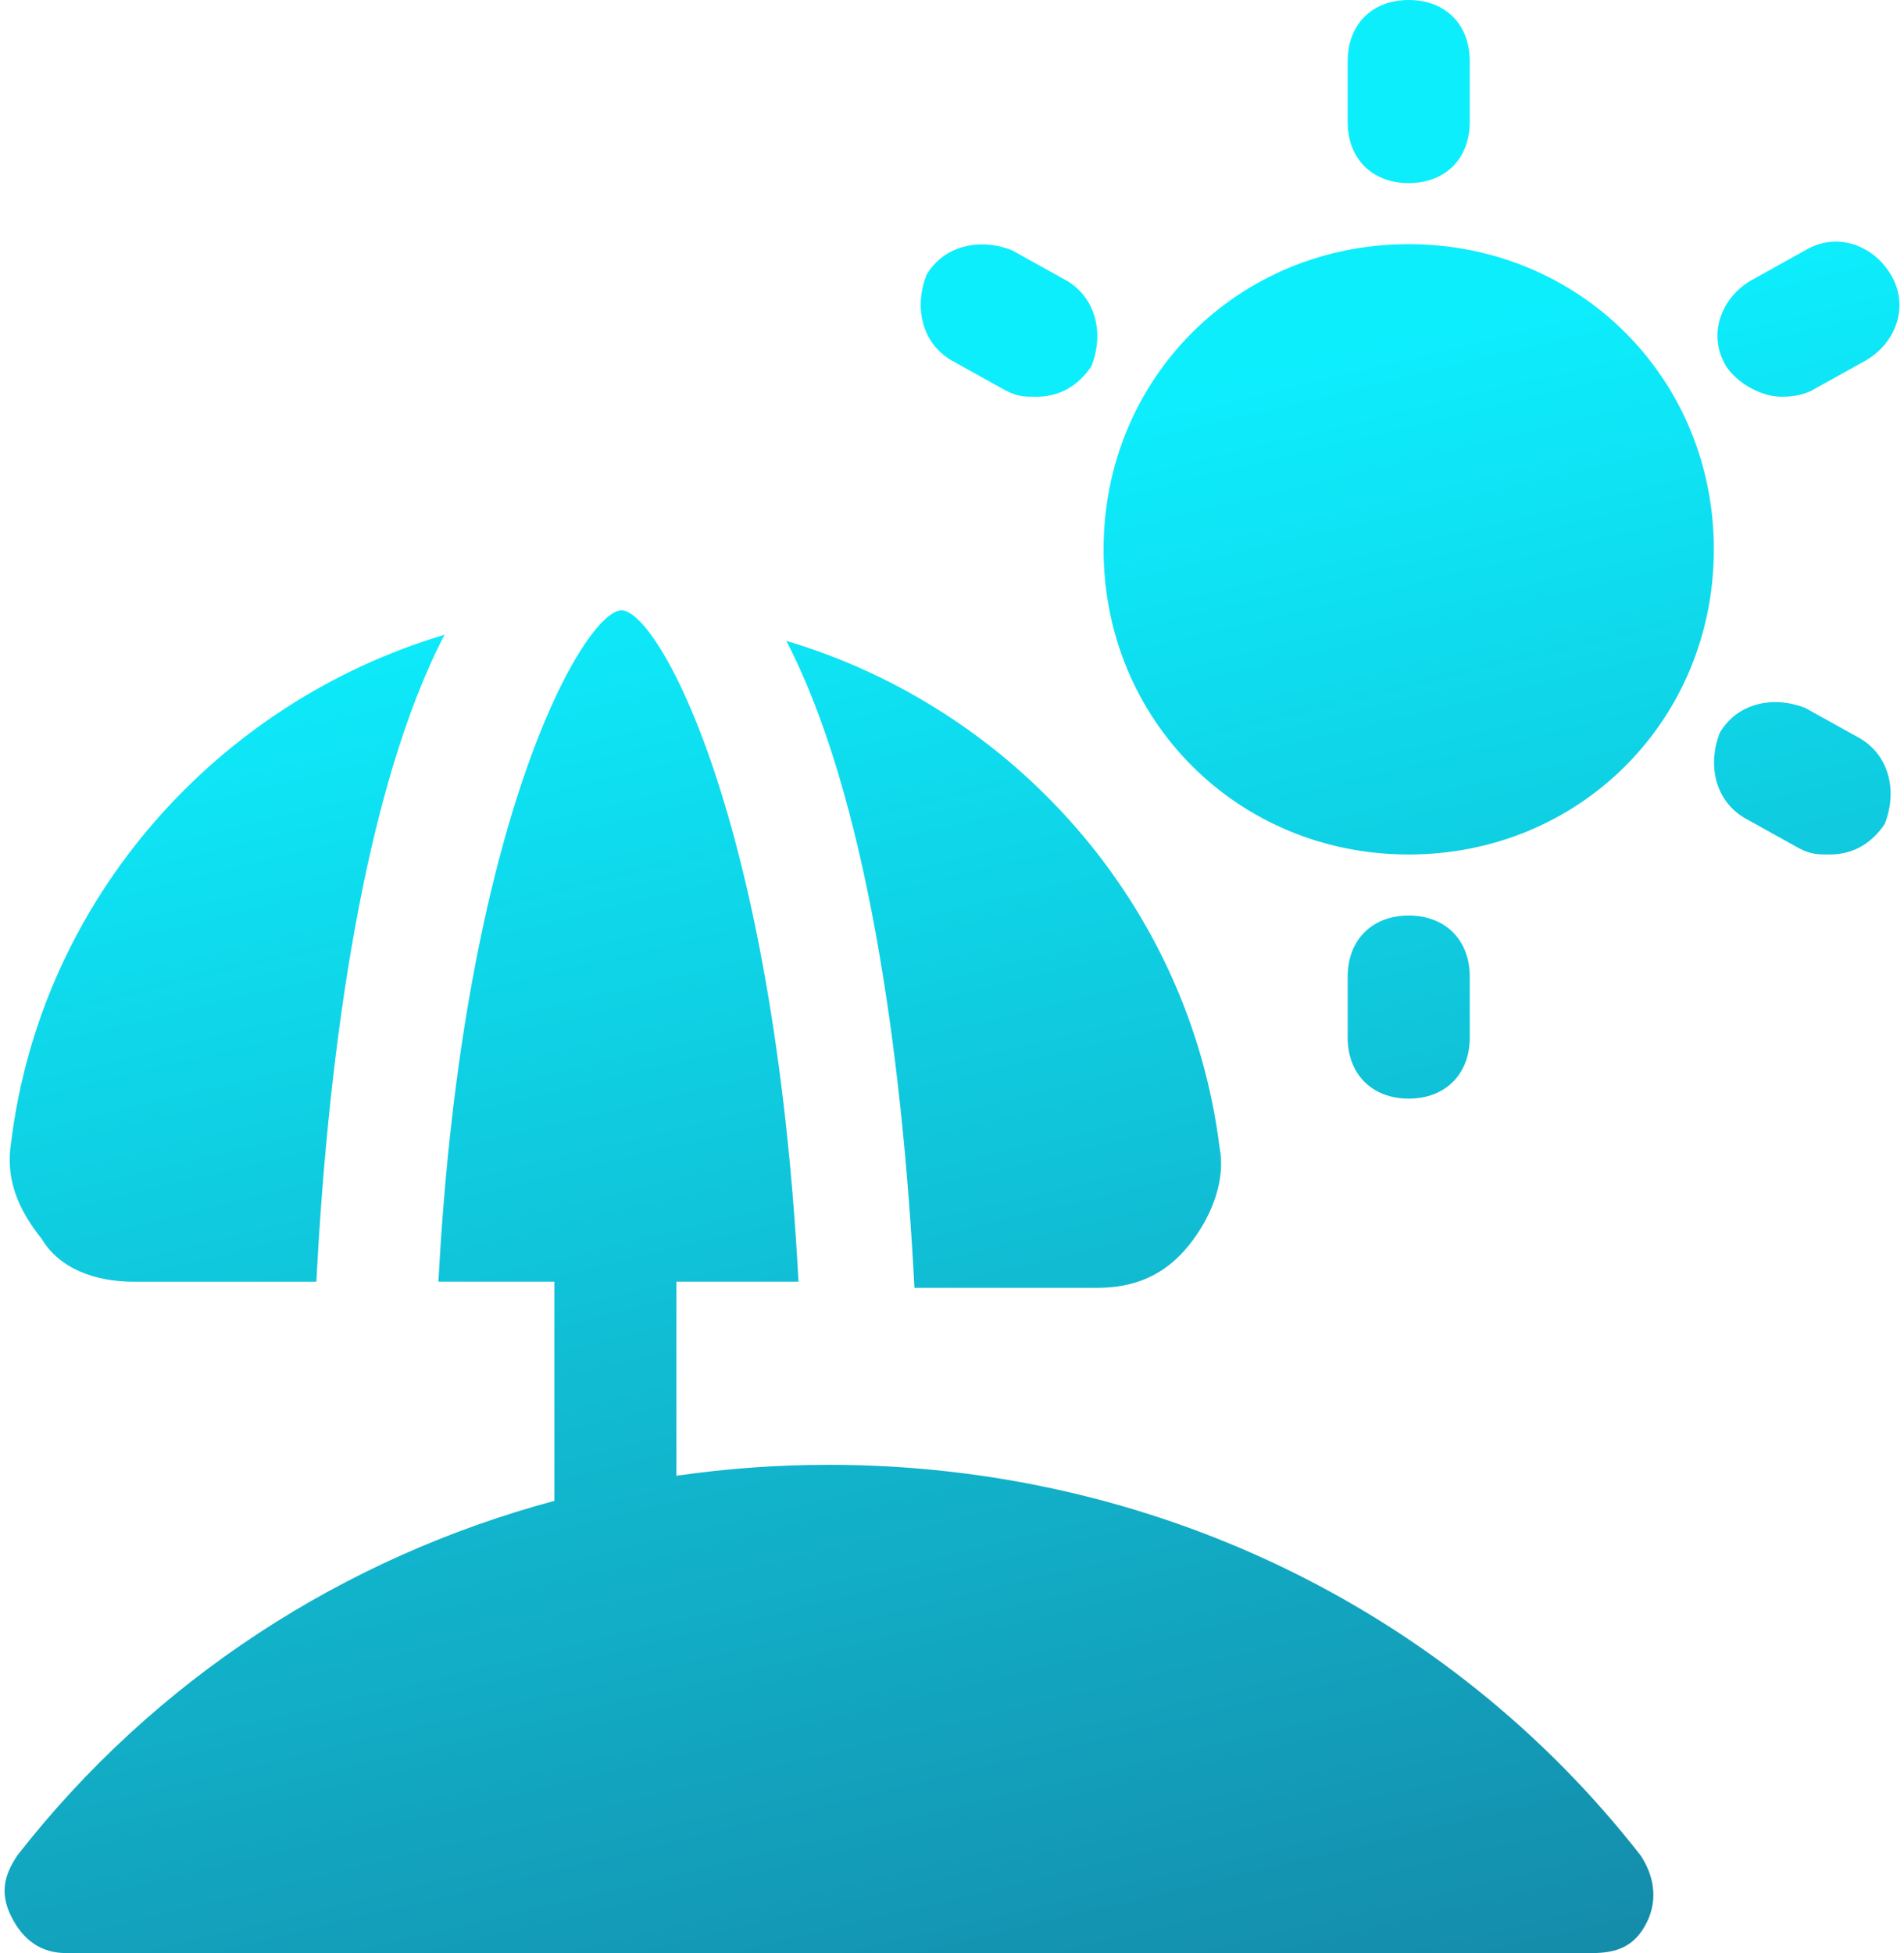 <svg xmlns="http://www.w3.org/2000/svg" width="78" height="80" viewBox="0 0 78 80" fill="none"><path d="M25.461 25C26.961 25 31.711 33.5 32.711 52.5H27.71V60.449C29.764 60.152 31.852 60 33.96 60C46.96 60 59.21 65.75 67.21 76C67.71 76.75 67.96 77.75 67.46 78.75C66.96 79.75 66.21 80 65.21 80H2.71C1.71 80 0.96 79.5 0.46 78.5C-0.04 77.5 0.21 76.75 0.71 76C6.343 68.782 14.084 63.796 22.71 61.477V52.5H17.961C18.961 33.502 23.96 25.002 25.461 25ZM32.211 26.25C41.461 29 48.711 37 49.961 47C50.211 48.25 49.711 49.75 48.711 51C47.711 52.25 46.461 52.75 44.961 52.75H37.461C36.961 43 35.461 32.5 32.211 26.25ZM18.211 26.001C14.961 32.251 13.461 42.751 12.961 52.501H5.461C3.961 52.501 2.461 52.001 1.711 50.751C0.711 49.501 0.211 48.251 0.461 46.751C1.711 36.751 8.961 28.751 18.211 26.001ZM57.71 37.501C59.21 37.501 60.21 38.501 60.21 40.001V42.501C60.21 44.001 59.21 45.001 57.71 45.001C56.21 45.001 55.21 44.001 55.21 42.501V40.001C55.21 38.501 56.21 37.501 57.71 37.501ZM57.71 10.001C64.71 10.001 70.21 15.501 70.21 22.501C70.21 29.501 64.71 35.001 57.71 35.001C50.71 35.001 45.21 29.501 45.21 22.501C45.21 15.501 50.71 10.001 57.71 10.001ZM70.46 30.001C71.21 28.751 72.71 28.501 73.96 29.001L76.21 30.251C77.46 31.001 77.71 32.501 77.21 33.751C76.71 34.501 75.96 35.001 74.96 35.001C74.46 35.001 74.21 35.001 73.71 34.751L71.46 33.501C70.21 32.751 69.96 31.251 70.46 30.001ZM37.96 11.252C38.71 10.002 40.21 9.752 41.46 10.252L43.71 11.502C44.96 12.252 45.21 13.752 44.71 15.002C44.21 15.752 43.46 16.252 42.46 16.252C41.96 16.252 41.71 16.252 41.21 16.002L38.96 14.752C37.71 14.002 37.46 12.502 37.96 11.252ZM73.961 10.25C75.211 9.5 76.711 10 77.461 11.25C78.211 12.5 77.711 14 76.461 14.75L74.211 16C73.711 16.25 73.211 16.25 72.961 16.25C72.211 16.25 71.211 15.75 70.711 15C69.961 13.75 70.461 12.25 71.711 11.5L73.961 10.25ZM57.71 0C59.21 5.82134e-05 60.21 1 60.21 2.5V5C60.21 6.5 59.21 7.5 57.71 7.5C56.21 7.5 55.21 6.5 55.21 5V2.5C55.21 1 56.21 0 57.71 0Z" fill="url(#paint0_linear_6102_804)"></path><defs><linearGradient id="paint0_linear_6102_804" x1="19.788" y1="22.8" x2="46.188" y2="132.4" gradientUnits="userSpaceOnUse"><stop stop-color="#0DEEFD"></stop><stop offset="1" stop-color="#194770"></stop></linearGradient></defs></svg>
